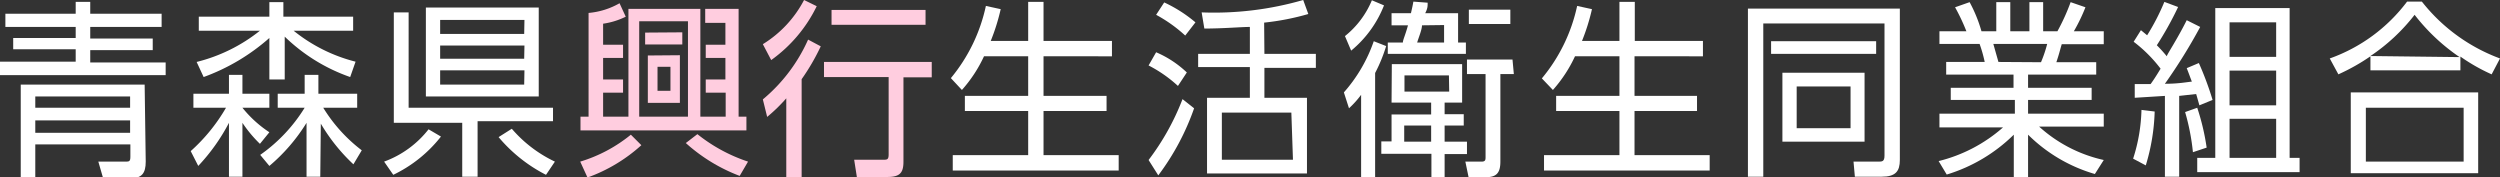 <svg xmlns="http://www.w3.org/2000/svg" viewBox="0 0 92.81 6.58"><rect x="0" y="0" width="92.81" height="6.58" fill="#333333" stroke="none"/><defs><style>.cls-1{fill:#fff;}.cls-2{fill:#ffcddf;}</style></defs><title>アセット 2</title><g id="レイヤー_2" data-name="レイヤー 2"><g id="レイヤー_1-2" data-name="レイヤー 1"><path class="cls-1" d="M6,1H3.35v.43H5.67v.43H3.35v.46h2.8v.47H0V2.29H2.81V1.83H.49V1.41H2.81V1H.2V.51H2.81V.07h.54V.51H6Zm-.59,5c0,.44-.15.62-.58.62h-1L3.65,6h1c.14,0,.19,0,.19-.18V5.36H1.31V6.57H.77V3.14h4.6ZM4.83,3.58H1.31V4H4.83Zm0,.89H1.31v.46H4.83Z"/><path class="cls-1" d="M7.18,4V3.48H8.5v-.7H9v.7h1V4H9a4.32,4.32,0,0,0,1,.91l-.35.43A4.73,4.73,0,0,1,9,4.56v2H8.5v-2a7.18,7.18,0,0,1-1.14,1.6l-.28-.55A6.58,6.58,0,0,0,8.39,4ZM13,2.86a6.62,6.62,0,0,1-2.43-1.5V2.95H10V1.41A7.59,7.59,0,0,1,7.56,2.86L7.3,2.3A6.13,6.13,0,0,0,9.65,1.14H7.38V.62H10V.08h.52V.62h2.59v.52H10.9a6,6,0,0,0,2.3,1.15ZM11.89,6.56h-.51v-2A6.69,6.69,0,0,1,10,6.16l-.34-.41A5.94,5.94,0,0,0,11.31,4h-1V3.48h1v-.7h.51v.7h1.44V4H12a5.79,5.79,0,0,0,1.43,1.58l-.31.52a6.76,6.76,0,0,1-1.21-1.51Z"/><path class="cls-1" d="M14.26,6A3.71,3.71,0,0,0,15.91,4.8l.46.27A5,5,0,0,1,14.6,6.49Zm3.47.56h-.57v-2H14.62V.46h.55V4h5.36v.5H17.73ZM20,.28v3.3H15.81V.28Zm-.53.46H16.34v.52h3.12Zm0,.95H16.34v.49h3.12Zm0,.92H16.34v.53h3.12ZM19,4.78A4.84,4.84,0,0,0,20.6,6l-.33.49a5.65,5.65,0,0,1-1.76-1.4Z"/><path class="cls-2" d="M21.54,6A5.47,5.47,0,0,0,23.42,5l.39.39a6,6,0,0,1-2,1.2ZM26.18.33h1.24v4h.29v.51H21.55V4.33h.3V.48A2.79,2.79,0,0,0,23,.12l.23.5a2.79,2.79,0,0,1-.84.26v.78h.74v.49h-.74v.8h.74v.49h-.74v.89h.94v-4H26v4h.94V3.44H26.2V2.95h.73v-.8H26.2V1.66h.73V.85h-.75Zm-.64.46H23.73V4.33h1.81Zm-.21.41v.45H23.95V1.21Zm-.09.85V3.82H24.05V2.06Zm-.35.43h-.48v.89h.48Zm1,2.5A6.06,6.06,0,0,0,27.77,6l-.31.53a6.34,6.34,0,0,1-2-1.22Z"/><path class="cls-2" d="M28.32,3.69A6.13,6.13,0,0,0,30,1.47l.47.25a8.07,8.07,0,0,1-.71,1.22V6.57h-.57V3.65a6.1,6.1,0,0,1-.71.69Zm0-2.05A4.22,4.22,0,0,0,29.85,0l.47.23a5.3,5.3,0,0,1-1.69,2Zm6.27,1.23H33.54V6c0,.4-.12.57-.59.57H31.81l-.1-.64h1.08c.14,0,.2,0,.2-.2V2.86h-2.4V2.3h4ZM34.36.92H30.87V.37h3.49Z"/><path class="cls-1" d="M38.17,1.52V.07h.57V1.52h2.54v.57H38.74V3.56h2.34v.56H38.74V5.76h2.79v.57H35.37V5.76h2.8V4.12H35.82V3.56h2.35V2.09H36.53a5.09,5.09,0,0,1-.82,1.25L35.3,2.9A6.25,6.25,0,0,0,36.6.22l.55.12a7.63,7.63,0,0,1-.37,1.18Z"/><path class="cls-1" d="M43.73,3.19a4.93,4.93,0,0,0-1.09-.76l.28-.49a3.84,3.84,0,0,1,1.14.75ZM42.64,5.94A9.15,9.15,0,0,0,43.9,3.68l.43.34A9.16,9.16,0,0,1,43,6.51ZM44,1.32A5.33,5.33,0,0,0,42.92.55l.3-.46a5.14,5.14,0,0,1,1.16.74ZM46.94,2h1.91v.52H46.94V3.63h1.58V6.44H44.81V3.63H46.4V2.49H44.48V2H46.4v-1c-.31,0-1,.06-1.69.06L44.61.46A11.91,11.91,0,0,0,48.38,0l.19.52a9.39,9.39,0,0,1-1.64.32Zm1,2.18H45.36V5.93H48Z"/><path class="cls-1" d="M49.89,3.43A5.65,5.65,0,0,0,51,1.53l.46.18a5.82,5.82,0,0,1-.41,1V6.57h-.52V3.52a3.51,3.51,0,0,1-.45.5ZM51.38.2a4.12,4.12,0,0,1-1.22,1.68l-.23-.54a3.34,3.34,0,0,0,1-1.33Zm.29,2.18h2.61V3.81h-.65v.43h.71v.42h-.71v.6h.83v.46h-.83v.86h-.49V5.71H51.28V5.25h.38v-1h1.47V3.81H51.66ZM54.13.49V1.58h.29V2H51.52V1.58h.56c0-.1.09-.27.19-.64h-.61V.49h.72c.05-.22.07-.31.09-.43L53,.1c0,.14,0,.21-.09.39Zm-1,4.17h-1v.6h1Zm.66-1.86H52.14v.6h1.66Zm-1-1.86c0,.16-.12.44-.18.64h1V.93Zm3.41,1.81H55.7V6c0,.45-.17.58-.56.58h-.62L54.4,6H55c.15,0,.15-.07.15-.18V2.75h-.69V2.21h1.69ZM56.07.89H54.53V.36h1.54Z"/><path class="cls-1" d="M60.12,1.52V.07h.57V1.52h2.53v.57H60.68V3.56H63v.56H60.68V5.76h2.79v.57H57.32V5.76h2.8V4.12H57.77V3.56h2.35V2.09H58.47a5.09,5.09,0,0,1-.82,1.25l-.41-.43A6.25,6.25,0,0,0,58.55.22l.55.12a7.68,7.68,0,0,1-.37,1.18Z"/><path class="cls-1" d="M70.53,5.94c0,.42-.16.62-.67.62h-1L68.81,6h.92c.14,0,.23,0,.23-.22V.87H65.46V6.56h-.57V.32h5.64Zm-.88-4.41V2h-3.9V1.53ZM69.22,2.7V5.26H66.17V2.7Zm-.52.51h-2V4.76h2Z"/><path class="cls-1" d="M77.77,6.46A5.83,5.83,0,0,1,75.29,5v1.6h-.53V5a6.05,6.05,0,0,1-2.49,1.48l-.3-.5a5.66,5.66,0,0,0,2.39-1.25H72V4.22h2.8V3.71H72.42V3.26h2.33V2.77H72.25V2.3h1.43a5,5,0,0,0-.19-.67H72V1.16H73a7.27,7.27,0,0,0-.42-.89l.54-.19a5.28,5.28,0,0,1,.44,1.08h.55V.08h.52V1.16h.71V.08h.51V1.16h.53A7.72,7.72,0,0,0,76.87.08l.55.19a6.48,6.48,0,0,1-.43.89h1.11v.48H76.54c-.09.31-.09.34-.2.67h1.48v.46H75.29v.49h2.36v.45H75.29v.51h2.81v.48h-2.4a5.26,5.26,0,0,0,2.4,1.24Zm-2-4.15A4.78,4.78,0,0,0,76,1.63H74l.19.67Z"/><path class="cls-1" d="M79.19,5.89a6.37,6.37,0,0,0,.31-1.81l.49.06a7.53,7.53,0,0,1-.33,2ZM81.68,1a20.28,20.28,0,0,1-1.31,2.11c.51,0,.79-.06,1-.08-.11-.29-.13-.35-.19-.5l.45-.19a11.49,11.49,0,0,1,.51,1.37l-.49.2c-.07-.25-.09-.32-.12-.42l-.63.07v3h-.53v-3l-1.12.07V3.12l.59,0c.08-.11.19-.27.37-.57a5.2,5.2,0,0,0-1-1l.27-.43.23.19A8.33,8.33,0,0,0,80.35.07l.51.19a12.36,12.36,0,0,1-.79,1.42,5.05,5.05,0,0,1,.37.41c0-.06.37-.6.74-1.34Zm-.27,4.65a8.22,8.22,0,0,0-.29-1.49L81.57,4a8.58,8.58,0,0,1,.35,1.48ZM85,.3V5.86h.37v.53H81.57V5.86h.67V.3ZM84.5.83H82.77V2.11H84.5Zm0,1.79H82.77V3.91H84.5Zm0,1.79H82.77V5.86H84.5Z"/><path class="cls-1" d="M92.5,2.76a6.82,6.82,0,0,1-1.16-.66v.51H88V2.09a7.56,7.56,0,0,1-1.19.67l-.32-.59A6.17,6.17,0,0,0,89.36.06h.55a6.6,6.6,0,0,0,2.9,2.11ZM92,3.43v3H87.27v-3ZM91.46,4H87.83v2h3.63Zm-.15-1.88A7.29,7.29,0,0,1,89.64.55,7,7,0,0,1,88,2.08Z"/></g></g></svg>